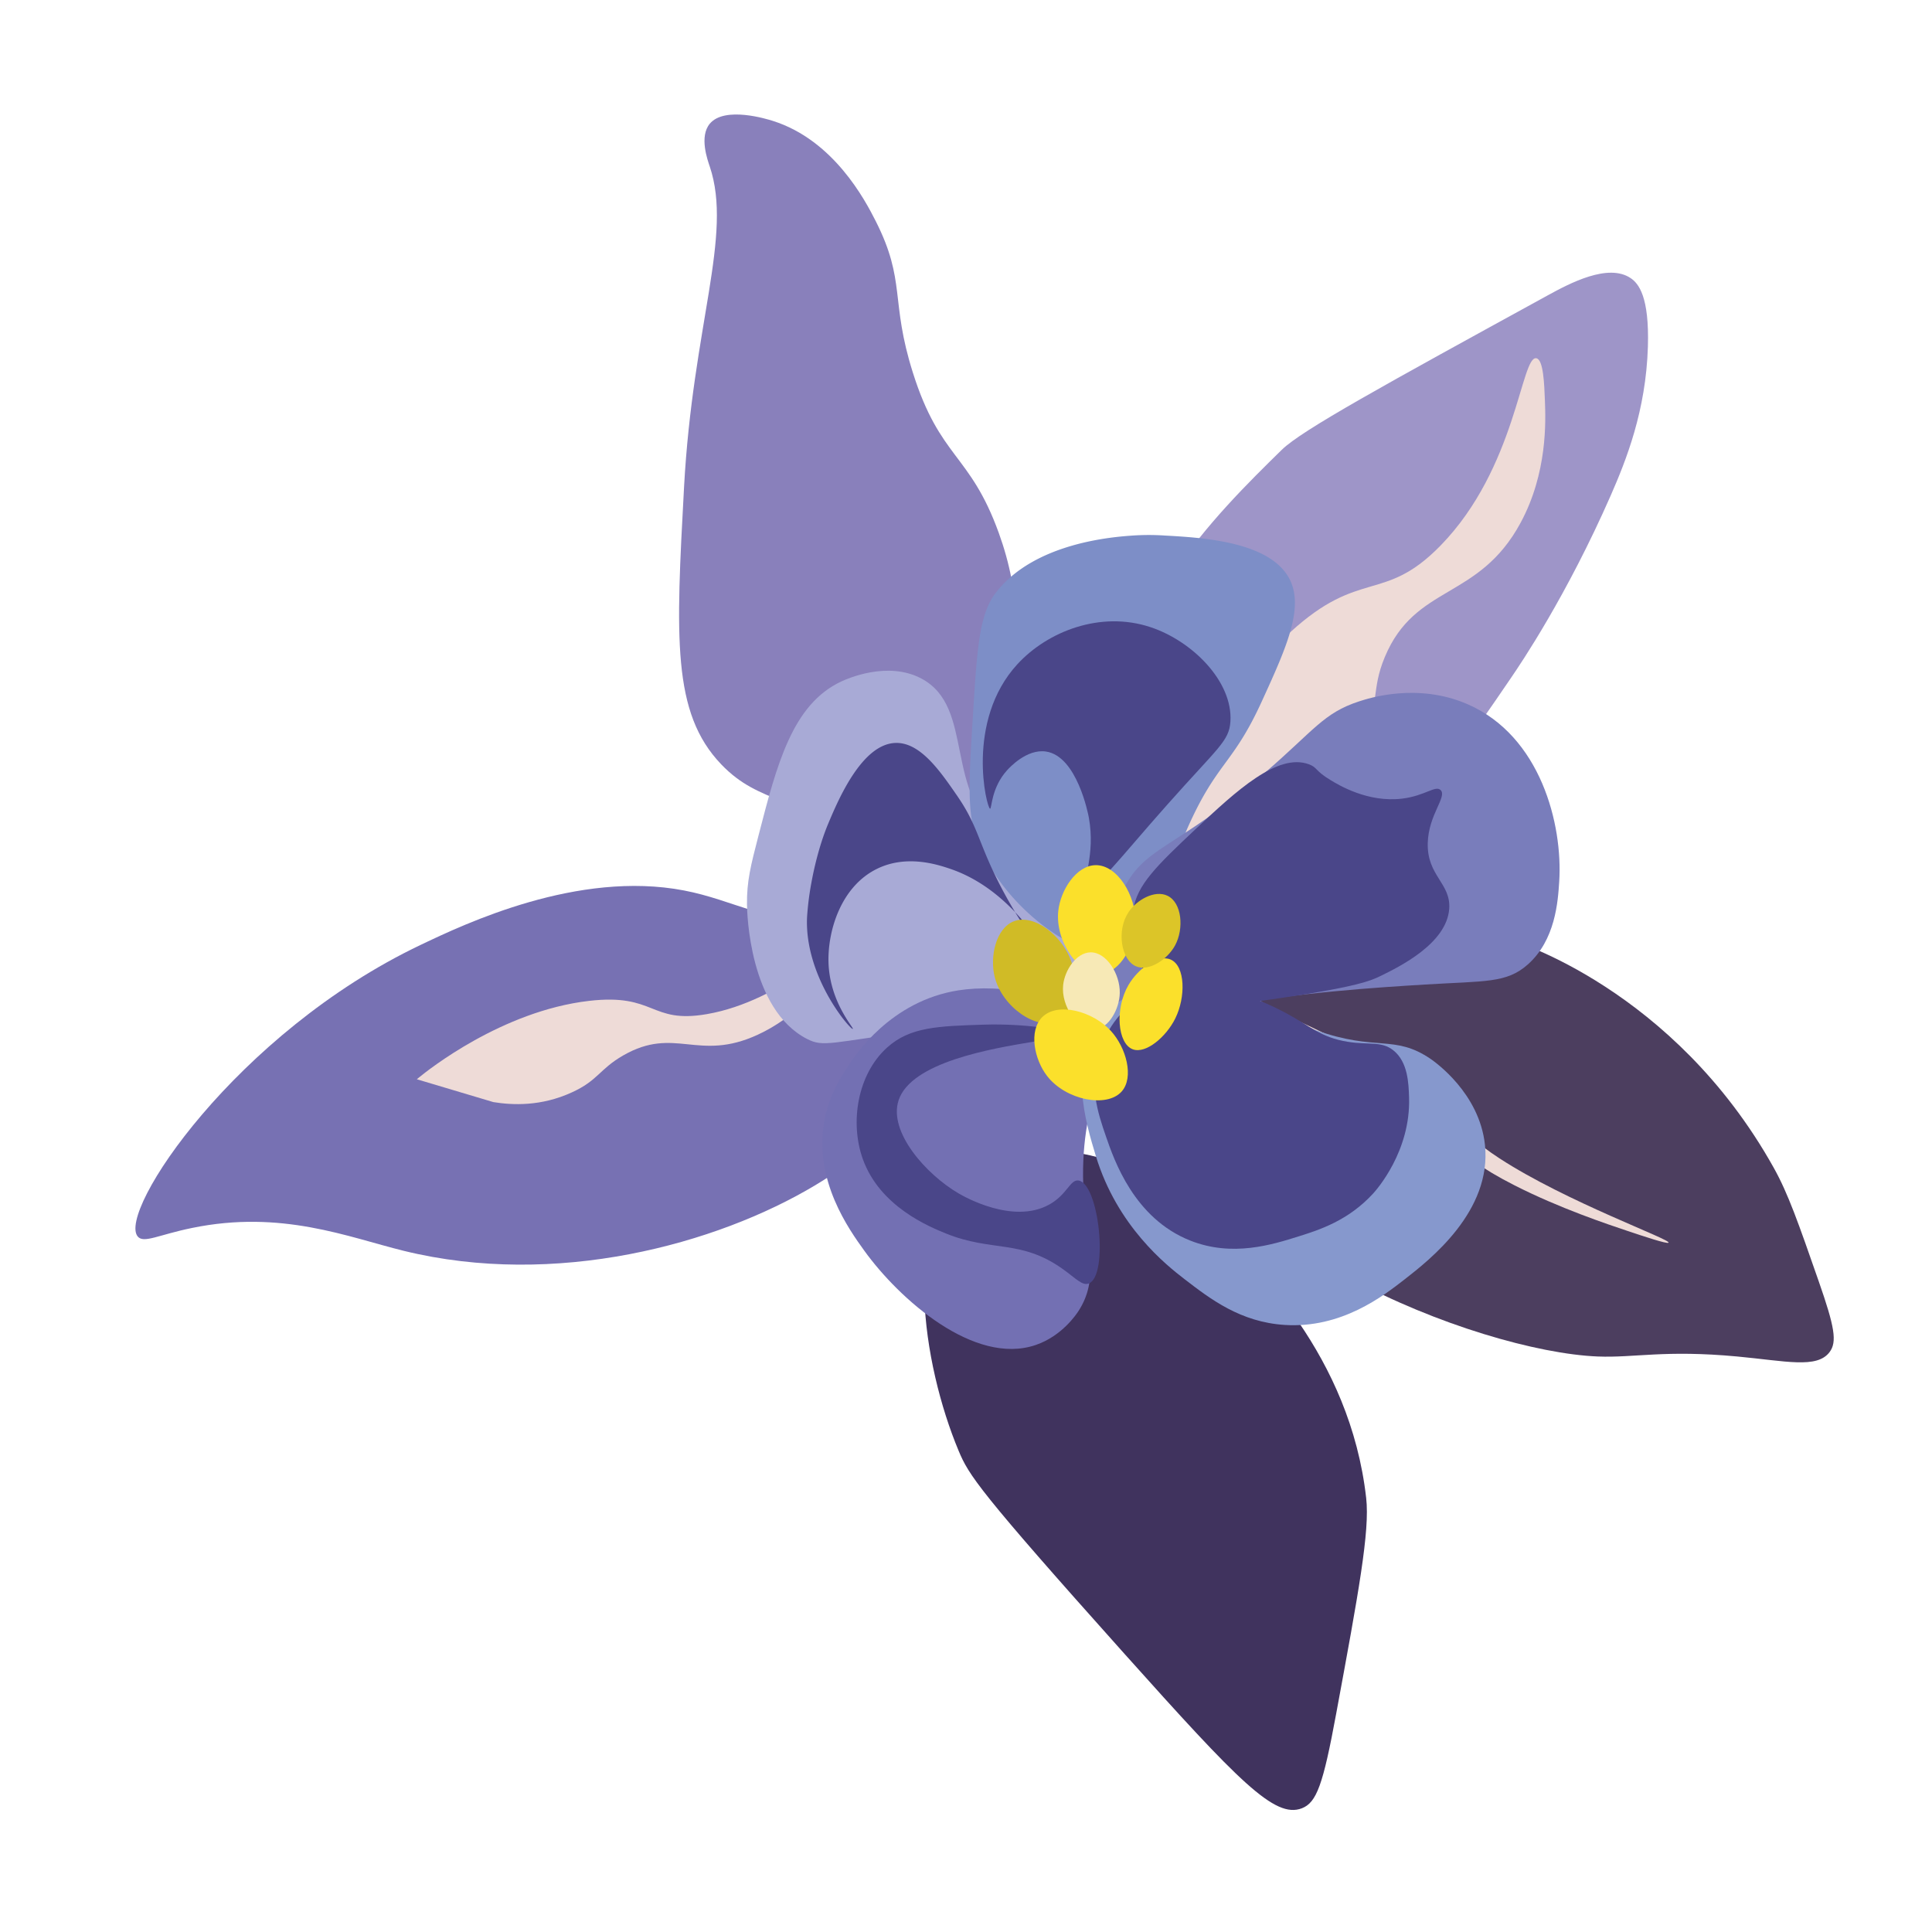 <svg id="Capa_1" data-name="Capa 1" xmlns="http://www.w3.org/2000/svg" viewBox="0 0 1080 1080"><defs><style>.cls-1{fill:#4c3e5f;}.cls-2{fill:#eedbd7;}.cls-3{fill:#7771b3;}.cls-4{fill:#9e95c8;}.cls-5{fill:#40335e;}.cls-6{fill:#8980bb;}.cls-7{fill:#a8aad6;}.cls-8{fill:#7d8ec7;}.cls-9{fill:#797dbb;}.cls-10{fill:#7370b3;}.cls-11{fill:#8698cd;}.cls-12{fill:#4a4689;}.cls-13{fill:#fbe02b;}.cls-14{fill:#d0bb26;}.cls-15{fill:#f7e9b6;}.cls-16{fill:#dcc528;}</style></defs><title>flores</title><path class="cls-1" d="M667.78,612c-1.42,80.89,157.9,143.64,225.42,146.29,20.6.81,37.26-3.8,77.94,0,27.15,2.53,44.49,6.9,51.56-2.4,4.37-5.74,2.87-14.14-6-39.57-11.42-32.75-17.12-49.13-25.18-63.55-56-100.32-146.29-127.1-146.29-127.1-26.41-7.84-66.76-19.82-109.12,0C705.56,539.92,668.45,573.35,667.78,612Z"/><path class="cls-2" d="M687.32,553.94l2,.81c7.34,3,70.12,28.76,110,56.41,30.81,21.33,10.78,18,38.84,36.33C875.8,672,935,693.15,932.69,694.7c-1,.72-13.8-3.55-23.07-6.66-10.57-3.53-38-12.69-63.09-25.48-39.2-19.93-27.3-25.46-64.65-43-17.15-8.06-24-8.94-41.24-17.72-19.9-10.15-30.44-19-36.21-24.92"/><path class="cls-3" d="M503.85,526.55c-9.5-7.43-19.83-7.22-32-8-44.2-2.82-61.66-15.44-89.53-20.78C323,486.39,259.88,516.42,235.25,528.15,131.68,577.46,65.47,677.5,77,691.22c3.33,4,11.76-1,30.38-4.79,50-10.29,87.17,5.13,118.31,12.79,84.66,20.81,174.66-3.45,230.22-36.78,51.58-30.93,60.34-61.78,62.36-70.34C523,572,522,540.78,503.85,526.55Z"/><path class="cls-2" d="M233,603.31l1.31-1.07c4.79-3.92,46.25-37.07,94.85-42.73,37.51-4.38,34,12.9,65.93,7.4,42.84-7.38,75.62-43,79-38.37,1.57,2.11-4.94,10.18-9.68,16-5.39,6.67-19.36,24-40.83,33.88-33.48,15.44-46.19-5.09-75.23,11.59-13.34,7.67-14,14-28.79,20.69-17.06,7.81-33,7.13-43.77,5.38"/><path class="cls-4" d="M630.2,416.1c-11.21-69,49.71-128.76,86.34-164.68,11.14-10.92,57-36.06,148.68-86.33,12.12-6.64,33.73-18.17,46.37-9.59,4.39,3,10.45,10.25,9.59,38.37C920.09,229.68,909,257.34,900.4,277c-24.53,55.83-50.07,93.69-56,102.32-23.88,35-35.82,52.49-56,68.74-15.6,12.61-69.6,56.2-113.51,36.78C639.5,469.15,631.06,421.38,630.2,416.1Z"/><path class="cls-2" d="M653.08,478.14c.1-.51.25-1.26.44-2.16,1.66-7.92,16.7-75.67,67.59-122.42,39.28-36.09,52.46-16.07,84.16-48.58,42.47-43.55,45-106.34,53.56-104.72,3.94.75,4.43,14.21,4.8,24,.41,11.13,1.47,40-13.59,67.94-23.5,43.56-58.86,34.12-75.95,75.15-7.84,18.84-2.38,25.63-12.79,44.76-12,22.13-31.29,35-45.56,42.37"/><path class="cls-5" d="M542.27,652.72c-39.46,28.15-26.59,110-6.39,158.28,5.65,13.53,11,22.2,92.72,113.51,64,71.49,84,92.16,99.13,86.34,8.27-3.2,11.86-13.11,19.18-52.76C759.5,890,765.8,855.89,763.7,837.38c-9-79.61-62.4-130.62-86.33-153.49-18.19-17.37-31.81-25.7-45.57-31.17C626.19,650.49,573.68,630.31,542.27,652.72Z"/><path class="cls-6" d="M487.91,478.45c-43.75-35.86-62.52-28-84.73-51.16-27.63-28.84-25.35-70.92-20.79-155.08C387.28,182,409.71,131.6,396.78,93.15c-1.26-3.76-6-16.77,0-24,8.37-10,32.31-2.5,35.18-1.59,34.05,10.73,51.67,44.35,57.55,56,17.07,33.69,8,44.29,20.79,84.74,15.23,48.26,31.82,44.91,48,89.53,12.62,34.9,11.61,63.77,9.59,121.51-1.8,51.43-3.64,104-22.38,108.71C532.51,531.29,524.51,508.45,487.91,478.45Z"/><path class="cls-7" d="M604.62,497.64c-14.62-18.52-28.53-17.93-43.16-28.78-34.73-25.76-16-73.36-46.37-89.53-18.92-10.08-41.68.16-44.76,1.6-27.37,12.77-36,46.16-46.37,86.33-4.28,16.57-6.54,25.33-6.39,38.37.05,4.62,1.32,58.62,33.57,75.14,9.25,4.74,12.6,2.07,64-4.79,49.75-6.65,63.43-6.4,79.94-19.19,5.79-4.48,20.11-15.57,20.78-32C616.32,512.7,609.14,503.36,604.62,497.64Z"/><path class="cls-8" d="M545.47,467.26c-4.86-14.24-3.77-31.87-1.6-67.15,2.33-37.76,3.49-56.64,12.79-68.75,21.7-28.24,66.18-31.26,76.74-32a134.11,134.11,0,0,1,17.59,0c20.19,1.12,56.58,3.13,68.75,22.38,10.29,16.3-.27,39.42-14.39,70.35-15.22,33.31-23.88,33.81-38.37,63.95-22.68,47.17-12.38,68.64-28.78,76.74C613.52,545,560.42,511.07,545.47,467.26Z"/><path class="cls-9" d="M627,499.24c12.25-26.72,28.63-23,79.94-67.15,27.72-23.88,32.85-33.5,52.75-40,5.53-1.8,32.74-10.64,60.76,1.6,40.77,17.8,53.21,67.13,51.16,99.12-.72,11.13-2.1,32.65-17.59,46.37-11.89,10.53-23.81,9.12-57.55,11.19-25,1.53-71.94,4.4-116.71,12.79-30.3,5.67-40.41,10.28-49.57,3.19C615.26,554.82,616.32,522.53,627,499.24Z"/><path class="cls-10" d="M609.42,577.58c14.73,22.72-8.44,36.09-3.2,95.92,2.16,24.66,7.82,42-3.2,59.16-1.23,1.93-9.3,14.15-24,19.18-34.38,11.79-76.4-25.66-95.92-52.76C474.55,687.2,455,660,460.73,627.14c2.51-14.32,8.88-24.35,12.79-30.38,4.31-6.63,24.17-37.22,62.36-43.17C559.11,550,594.56,554.65,609.42,577.58Z"/><path class="cls-11" d="M615.81,569.58c-19.13,24.49-8.89,58-3.19,76.74,11.94,39.17,39.28,60.84,49.56,68.75,14.37,11.06,31.19,24,56,25.58,31.78,2,55-16.13,67.15-25.58,13.89-10.84,48.75-38,44.76-75.14-3.1-28.85-27.81-46.22-30.38-48-20.33-13.84-30.37-4-63.95-16-34-12.11-34.53-26-59.15-28.78C657.69,545.09,630.92,550.25,615.81,569.58Z"/><path class="cls-12" d="M668.57,463.26c22.63-21.29,45.69-42.52,63.16-36,4.8,1.8,3.19,3.46,12,8.79,4.67,2.84,20.91,12.68,40,10.4,12.87-1.55,18.7-7.63,21.58-4.8,3.78,3.71-6.75,13.66-7.19,29.58-.52,18.35,13,22.48,12,36.77-1.37,19.43-27.82,32.4-38.37,37.57-5.49,2.69-13.38,6-53.56,12-51.91,7.77-58.46,5.25-63.16,2.4-16.4-10-24.35-32.58-21.58-51.16C635.52,494.63,646.56,484,668.57,463.26Z"/><path class="cls-12" d="M615,586.37c-7,19.23-1.12,36.23,3.19,48.76,4.63,13.46,15.79,45.93,47.17,58.36,23.54,9.32,45.73,2.33,60.75-2.4,11.32-3.57,27.56-8.69,41.57-24,1.79-2,20.94-23.51,20-53.56-.25-7.89-.63-19.91-8.79-26.38-6.7-5.32-13.58-2.87-25.58-4.8-15.1-2.42-21.24-9-34.37-16-7.54-4-49.61-26.3-79.94-9.59C622.4,565.94,616.25,582.94,615,586.37Z"/><path class="cls-12" d="M550.26,572.78c-26,.81-41.59,1.3-54.35,12.79-16.66,15-20.9,42-13.59,62.35,9.52,26.58,37.17,37.83,46.36,41.57,25.91,10.54,41.89,3.09,65.55,20,7.16,5.11,10.75,9.39,14.39,8,11.17-4.31,5.81-55.56-5.6-57.56-4.85-.85-6.4,8-16.78,13.59-20.06,10.85-47-4.41-50.36-6.39-18-10.49-39.34-34.25-33.58-52,7-21.45,52.09-28.94,75.14-32.78,9.68-1.61,18.37-2.33,18.39-4C595.86,575.66,572.64,572.08,550.26,572.78Z"/><path class="cls-12" d="M476.72,575.18c-1.17.66-27-28.87-25.58-62.35a160.8,160.8,0,0,1,2.4-19.19c1.17-6.46,4.1-20.56,9.59-33.57s18.68-44.27,37.57-44.77c13.76-.36,24.84,15.73,34.38,29.58,9.8,14.23,11.29,22.53,18.38,38.37C569,518,590.55,542.18,590.23,542.4S570.66,499,531.08,485.65c-7.28-2.47-24.4-8-40.77,0-20.27,9.87-27.59,34.68-27.18,52C463.67,560.19,477.55,574.71,476.72,575.18Z"/><path class="cls-12" d="M553.46,452.07c1,.11.54-11.65,9.59-21.58,1.21-1.32,10.87-11.93,21.59-10.39,17.38,2.49,23.65,34.93,24,36.77,4,21.76-4.31,35.25,0,37.57,4.81,2.59,16.28-13.61,44-44.77,28.4-32,34.48-35.35,35.17-46.36,1.41-22.3-21.25-45-44.77-52.76-27.89-9.22-57.49,2.41-74.34,20.78C539.5,403.13,551.54,451.85,553.46,452.07Z"/><path class="cls-13" d="M615.58,544.39c-12.44.94-25.83-18.16-24-35.17,1.27-11.7,10.06-25.34,20.78-25.59,12.29-.27,22.68,17.16,22.38,32C634.5,528.46,626.14,543.59,615.58,544.39Z"/><path class="cls-14" d="M590.8,570.88c-11.34,5.22-30.54-8-34.73-24.62-2.88-11.4.61-27.25,10.57-31.21,11.43-4.54,27.24,8.18,32.12,22.18C603,549.36,600.42,566.46,590.8,570.88Z"/><path class="cls-15" d="M611.9,575.54c-9.12.67-18.93-12.9-17.58-25,.93-8.31,7.38-18,15.24-18.17,9-.19,16.62,12.18,16.4,22.71C625.78,564.23,619.64,575,611.9,575.54Z"/><path class="cls-13" d="M633.27,586.58c-8.61-3.14-10.16-22.79-2.42-36,5.32-9.07,16.37-17.35,23.57-14.18,8.24,3.63,8.46,21,2.58,32.89C651.91,579.62,640.57,589.24,633.27,586.58Z"/><path class="cls-16" d="M635.08,540.19c-8.42-3.55-11-20.1-4.26-30.23,4.61-7,14.76-12.66,21.84-9.22,8.1,3.93,9.24,18.41,4.25,27.68C652.59,536.45,642.23,543.21,635.08,540.19Z"/><path class="cls-13" d="M627,610.18c-8.3,9.31-31.2,4.84-41.67-8.69-7.21-9.31-10.34-25.23-2.78-32.85,8.65-8.72,28.23-3.38,38.3,7.5C629.6,585.57,634.07,602.27,627,610.18Z"/></svg>